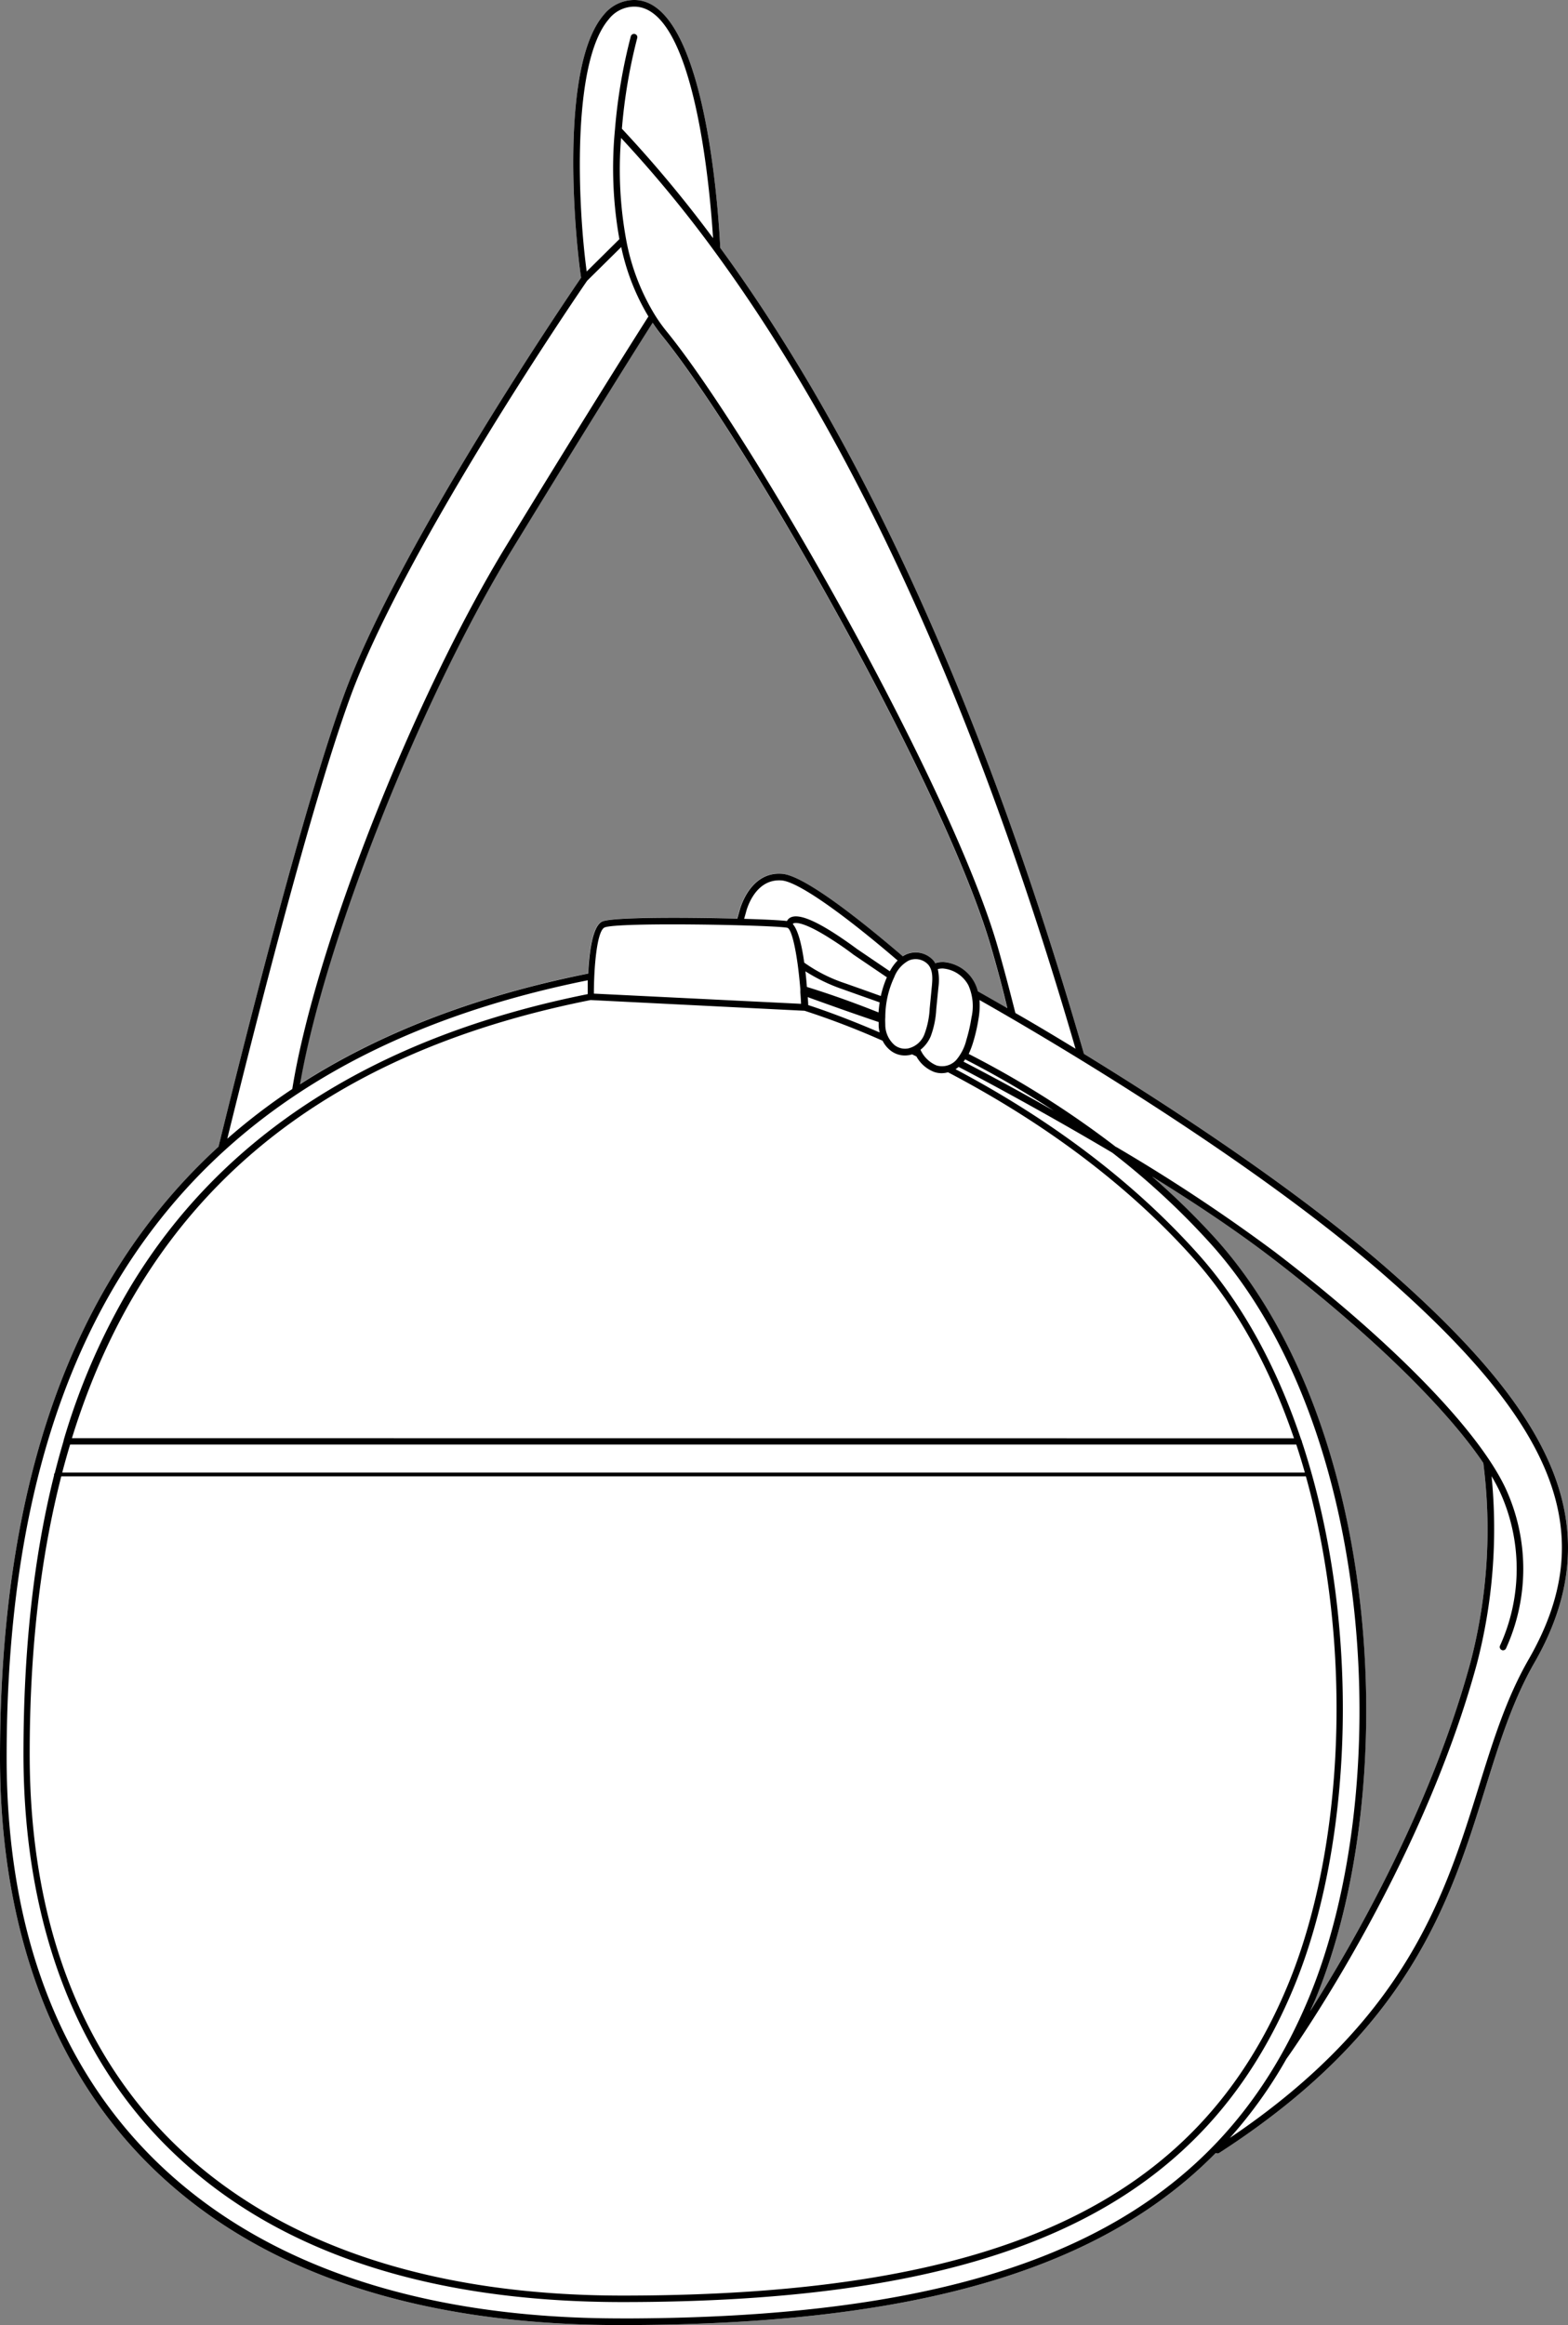 <svg xmlns="http://www.w3.org/2000/svg" viewBox="0 0 307.35 455.51"><rect x="0" y="0" width="307.35" height="455.51" fill="#808080" stroke="none"/><defs><style>.cls-1{fill:#fff;}</style></defs><g id="Layer_2" data-name="Layer 2"><g id="Layer_1-2" data-name="Layer 1"><path class="cls-1" d="M304.21,287.83c-4.67-11.5-14.65-23.73-31.4-38.5-18.12-16-42.9-32.17-60.34-42.87-19.13-66.24-43.11-119.36-71.29-157.9C141,44.79,138.75,0,124.32,0a7.7,7.7,0,0,0-6,2.93C109.71,13,112.6,45.68,113.9,54.4c-2.5,3.65-35.92,52.74-46.54,81.95-7.64,21-18.62,64.24-24.53,88.3C14.11,250.91,0,290.59,0,344.34c0,33.67,10.37,61.5,30,80.5,21,20.35,51.84,30.67,91.59,30.67,56.71,0,93.74-10.38,116.72-33.72a.68.68,0,0,0,.33.09.62.62,0,0,0,.35-.1c37.43-24.16,45.24-49.25,52.14-71.39,2.75-8.85,5.35-17.2,9.66-24.69C308.2,312.8,309.32,300.41,304.21,287.83ZM127.88,63.22c.59.88,1.19,1.72,1.81,2.48,16.85,20.74,55.93,89.4,64.72,120.45,1,3.48,2,7.12,3,11.35-3.06-1.77-5.1-2.92-5.78-3.3a8,8,0,0,0-.67-1.75,7.51,7.51,0,0,0-6.16-4,5.2,5.2,0,0,0-1.53.23,4.3,4.3,0,0,0-.29-.45,4.64,4.64,0,0,0-5.45-1.25,6.14,6.14,0,0,0-.62.34c-7-6-19-15.77-23.63-16.15-6.44-.52-8.34,7.14-8.35,7.19l-.45,1.59c-1.66-.05-3.42-.08-5.23-.11h0c-9.32-.15-19.68-.06-21.26.68-1.9.89-2.54,6.12-2.74,10.19q-33,6.6-56.48,21.69c4.8-27.88,23.59-75.36,41.58-104.79C116.86,80.6,125.72,66.62,127.88,63.22ZM257.8,391.78c17.06-41.11,13.31-112.36-19.35-148.87a144,144,0,0,0-12.62-12.41c8.09,5,16.26,10.43,23.2,15.73,19,14.52,34.31,29.39,41.72,40.39a102.85,102.85,0,0,1-2.49,38.95C280.42,354.42,265.11,381,256.81,394,257.14,393.28,257.48,392.54,257.8,391.78Z"/><path d="M304.21,287.83c-4.67-11.5-14.65-23.73-31.4-38.5-18.12-16-42.9-32.17-60.34-42.87-19.13-66.24-43.11-119.36-71.29-157.9C141,44.79,138.75,0,124.32,0a7.7,7.7,0,0,0-6,2.93C109.71,13,112.6,45.68,113.9,54.4c-2.5,3.65-35.92,52.74-46.54,81.95-7.64,21-18.62,64.24-24.53,88.3C14.11,250.91,0,290.59,0,344.34c0,33.67,10.37,61.5,30,80.5,21,20.35,51.84,30.67,91.59,30.67,56.71,0,93.74-10.38,116.72-33.72a.68.68,0,0,0,.33.09.62.62,0,0,0,.35-.1c37.43-24.16,45.24-49.25,52.14-71.39,2.75-8.85,5.35-17.2,9.66-24.69C308.2,312.8,309.32,300.41,304.21,287.83Zm-93.39-82.37c-4.6-2.81-8.62-5.19-11.79-7-1.21-4.78-2.28-8.8-3.37-12.63-8.83-31.17-48.06-100.1-65-120.91a31.49,31.49,0,0,1-2.28-3.19,43.22,43.22,0,0,1-5.64-14.75,76.31,76.31,0,0,1-1-19.95A242.87,242.87,0,0,1,140,49.16C168,87.32,191.77,139.91,210.82,205.46Zm-23.44,2.27a3.8,3.8,0,0,1-3.81,1,6,6,0,0,1-3.14-3.07,6.67,6.67,0,0,0,2-2.63,17.7,17.7,0,0,0,1.09-5.34l.43-4.33a10.07,10.07,0,0,0-.13-3.5,3.63,3.63,0,0,1,1-.12,6.26,6.26,0,0,1,5,3.29,10.05,10.05,0,0,1,.6,6.33,32.28,32.28,0,0,1-1,4.39A9.6,9.6,0,0,1,187.38,207.73Zm19.18,9.89c-8.77-5-15.56-8.52-17.7-9.63.12-.15.22-.3.33-.45A193.83,193.83,0,0,1,206.56,217.62ZM12.2,288.49c.48-1.86,1-3.68,1.54-5.48H254.09c.6,1.8,1.15,3.63,1.68,5.48Zm243.77.74c9.41,33.69,7.44,73.23-3.56,99.72-17.69,42.6-56.69,60.78-130.4,60.78S5.82,411.06,5.82,343.62q0-30.28,6.19-54.39ZM14.1,281.75c14.49-46.93,48.11-75.2,101.67-85.83h0l41.94,2.1h0A156.65,156.65,0,0,1,173,203.89a5.59,5.59,0,0,0,1.52,1.89,4.53,4.53,0,0,0,2.82,1,5.47,5.47,0,0,0,.9-.08,3.05,3.05,0,0,0,.54-.14l.85.41a6.71,6.71,0,0,0,3.51,3.05,4.49,4.49,0,0,0,1.45.23,4.75,4.75,0,0,0,1.23-.18c19.38,10.16,35.57,22.42,48.11,36.44,8.63,9.65,15.14,21.85,19.71,35.27Zm158.11-83.4c-7.32-2.93-12.53-4.52-14.05-5-.07-1-.17-2-.29-3.06a34.2,34.2,0,0,0,7.41,3.55l3,1.07,4.15,1.47C172.32,197.06,172.25,197.7,172.21,198.35Zm.21,3.92c-7.31-3.16-12.54-4.89-14-5.36,0-.48-.06-1-.09-1.57l.66.25c6.74,2.43,10.87,3.85,13.24,4.64,0,.28,0,.56,0,.84A7.9,7.9,0,0,0,172.42,202.27Zm-3.71-8.55-3-1.06a30,30,0,0,1-8.07-4.07c-.45-3.28-1.16-6.33-2.24-7.56a.25.25,0,0,1,.1-.11c.21-.13,1.56-.61,6.89,2.73,1.48.93,3.11,2,4.87,3.35l6.58,4.46a19.92,19.92,0,0,0-1.19,3.67Zm6.58-2.3a6.19,6.19,0,0,1,2.82-3.23,3.35,3.35,0,0,1,3.89.86c.88,1.12.8,2.7.65,4.21l-.42,4.33a16.69,16.69,0,0,1-1,4.95,4.48,4.48,0,0,1-3.18,2.85,3.3,3.3,0,0,1-2.7-.64,5.32,5.32,0,0,1-1.82-3.77c0-.57-.05-1.13,0-1.69A18.53,18.53,0,0,1,175.29,191.42Zm-.87-1.14-6.4-4.34c-1.76-1.3-3.42-2.44-4.93-3.39-4.22-2.65-6.92-3.54-8.25-2.74a1.5,1.5,0,0,0-.58.63c-1.15-.15-4.35-.31-8.4-.43l.37-1.31c.06-.27,1.66-6.64,7-6.21,3.09.25,11.56,6.11,22.72,15.68A8.89,8.89,0,0,0,174.42,190.28Zm-20.11-8.52c.71.14,1.48,3.06,2.05,7.21a0,0,0,0,0,0,0c.2,1.49.38,3.14.52,4.88a.53.53,0,0,0,0,.13c0,.09,0,.19,0,.28a.59.59,0,0,0,0,.19c.06.72.1,1.46.14,2.21l-40.61-2c0-5.17.59-12.26,2.08-12.95C120.89,180.61,151.64,181.22,154.31,181.76Zm30.53,6.71a5.2,5.2,0,0,0-1.53.23,4.3,4.3,0,0,0-.29-.45,4.64,4.64,0,0,0-5.45-1.25,6.14,6.14,0,0,0-.62.34c-7-6-19-15.77-23.63-16.15-6.44-.52-8.34,7.14-8.35,7.19l-.45,1.59c-1.66-.05-3.42-.08-5.23-.11h0c-9.32-.15-19.68-.06-21.26.68-1.9.89-2.54,6.12-2.74,10.19q-33,6.6-56.48,21.69c4.8-27.88,23.59-75.36,41.58-104.79,16.51-27,25.37-41,27.53-44.4.59.88,1.19,1.72,1.81,2.48,16.85,20.74,55.93,89.4,64.72,120.45,1,3.48,2,7.12,3,11.35-3.06-1.77-5.1-2.92-5.78-3.3a8,8,0,0,0-.67-1.75A7.51,7.51,0,0,0,184.84,188.47ZM119.32,3.78a6.34,6.34,0,0,1,5-2.48c11.83,0,14.87,36.1,15.45,45.36A241.79,241.79,0,0,0,121.9,25.22a104.36,104.36,0,0,1,3-17.75.64.64,0,0,0-.44-.8.65.65,0,0,0-.81.44,106.53,106.53,0,0,0-3.11,18.29,79,79,0,0,0,.87,21.45L115,53.19C113.25,40.32,112,12.3,119.32,3.78Zm-50.74,133C79.39,107.05,114.05,56.48,115.09,55l6.68-6.6A44,44,0,0,0,127.1,62c-1.45,2.27-10.36,16.27-27.86,44.91-18.31,30-37.47,78.6-41.95,106.44a119.65,119.65,0,0,0-12.74,9.74C50.54,198.78,61.15,157.19,68.58,136.79Zm53,317.42c-76.44,0-120.28-40-120.28-109.87,0-87,37.26-136.84,113.9-152.28,0,1.11,0,2.06,0,2.71C73.65,203.08,43.52,222.33,25.62,252a130.65,130.65,0,0,0-13.14,30.14.29.29,0,0,0,0,.1c-.62,2.08-1.2,4.21-1.75,6.37a.34.34,0,0,0-.13.27.35.35,0,0,0,0,.14c-4,16-6,34.13-6,54.62,0,32.51,10,59.4,29,77.75C53.84,441,83.61,451,122,451c74.3,0,113.64-18.41,131.56-61.56,11.8-28.41,13.3-71.74,1.63-107,0,0,0,0,0,0a.63.63,0,0,0-.14-.38c-4.63-13.84-11.3-26.43-20.18-36.36-12.44-13.91-28.45-26.1-47.57-36.23a6.26,6.26,0,0,0,.6-.45c2.28,1.18,15.27,8,30.13,16.81a147.33,147.33,0,0,1,19.43,18c32.34,36.15,36,106.76,19.12,147.51C238.28,435.39,197.9,454.21,121.58,454.21ZM225.83,230.5c8.09,5,16.26,10.43,23.2,15.73,19,14.52,34.31,29.39,41.72,40.39a102.85,102.85,0,0,1-2.49,38.95C280.42,354.42,265.11,381,256.81,394c.33-.75.67-1.49,1-2.25,17.06-41.11,13.31-112.36-19.35-148.87A144,144,0,0,0,225.83,230.5Zm73.83,94.55c-4.39,7.62-7,16-9.78,24.95-6.65,21.37-14.18,45.51-48.81,68.84a88.73,88.73,0,0,0,11.09-15.49,0,0,0,0,1,0,0c.27-.37,26.25-36.58,37.34-77.44a105.05,105.05,0,0,0,2.87-36.71c.59,1,1.12,2,1.56,2.91a36.28,36.28,0,0,1,.11,30.26.64.64,0,0,0,.3.87.55.55,0,0,0,.28.07.65.65,0,0,0,.58-.37,37.61,37.61,0,0,0-.1-31.39c-5.44-11.53-22.38-28.86-45.29-46.34a340.07,340.07,0,0,0-31-20.5l-.06,0,0,0a186.81,186.81,0,0,0-28.87-18.23,16.62,16.62,0,0,0,.85-2.23,33.23,33.23,0,0,0,1.06-4.58,15.58,15.58,0,0,0,.21-3.75c7.64,4.31,51.89,29.68,80,54.47C305.71,280.06,313.47,301,299.66,325.05Z"/></g></g></svg>